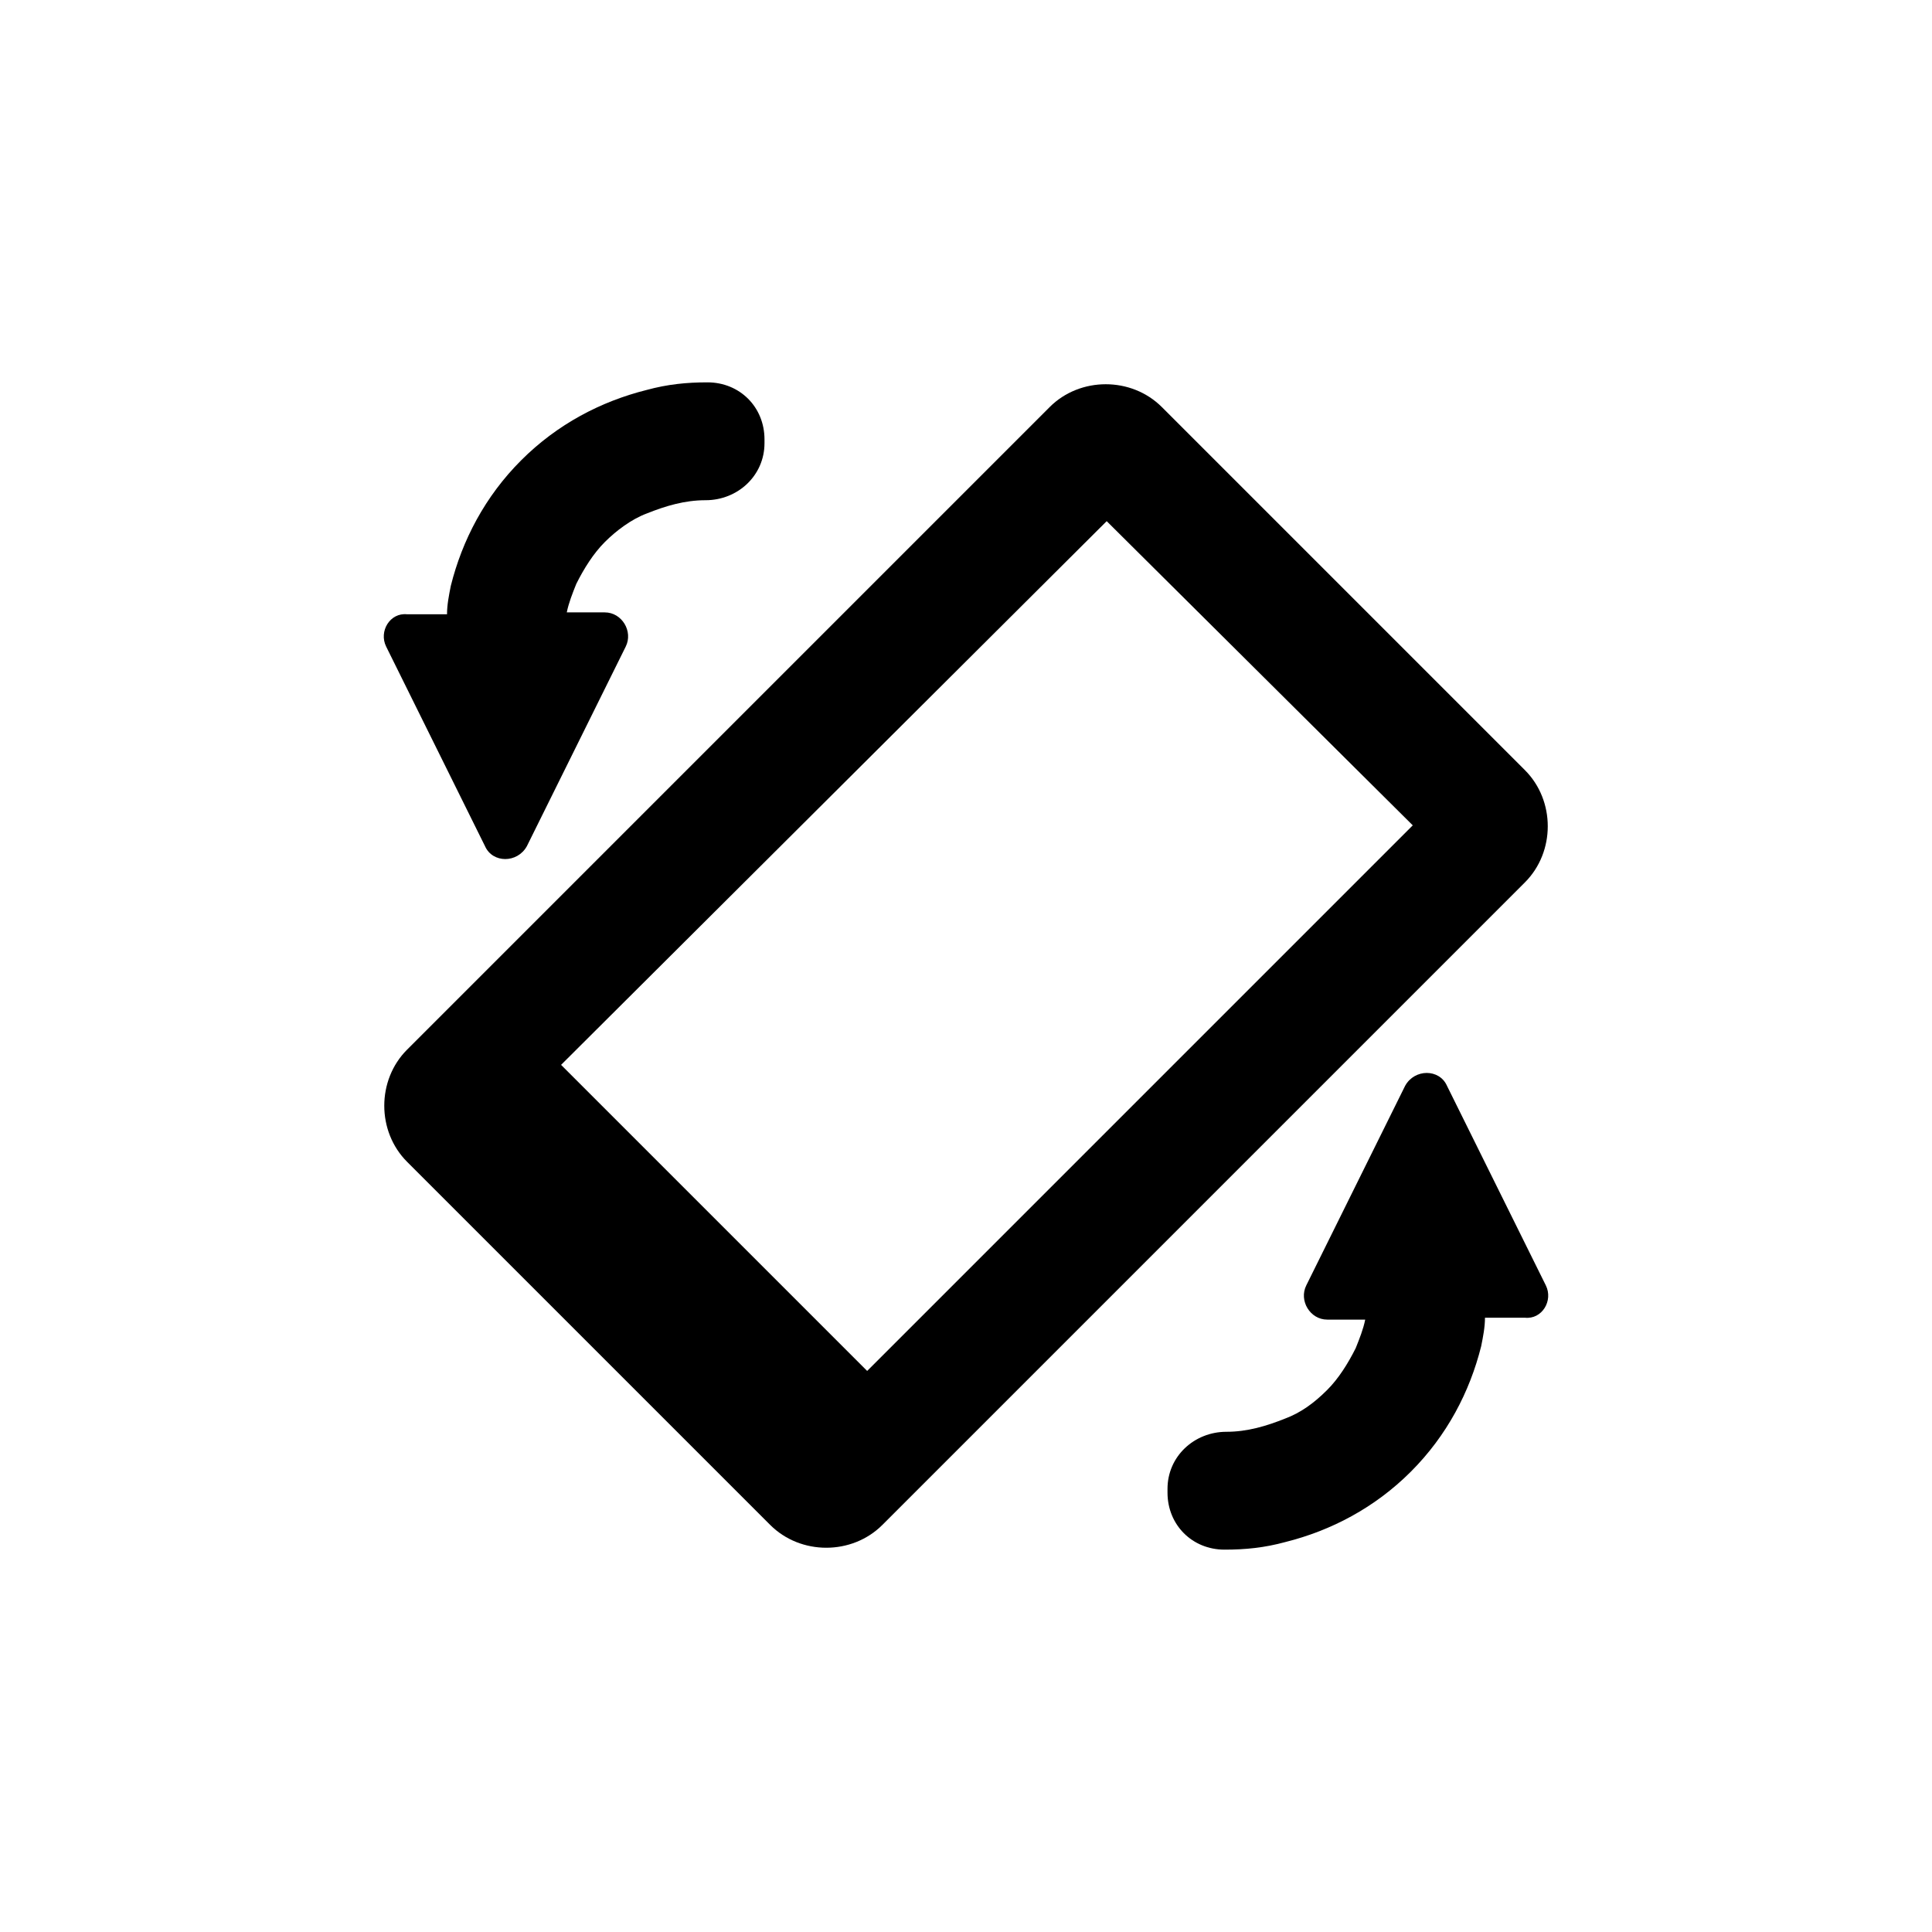<?xml version="1.0" encoding="UTF-8"?>
<!-- Uploaded to: ICON Repo, www.svgrepo.com, Generator: ICON Repo Mixer Tools -->
<svg fill="#000000" width="800px" height="800px" version="1.1" viewBox="144 144 512 512" xmlns="http://www.w3.org/2000/svg">
 <g>
  <path d="m553.66 484.64-26.199-52.898c-2.016-4.535-8.566-4.535-11.082 0l-26.199 52.898c-2.016 4.031 1.008 9.07 5.543 9.07h10.074c-0.504 2.519-1.512 5.039-2.519 7.559-2.016 4.031-4.535 8.062-7.559 11.082-3.527 3.527-7.055 6.047-11.082 7.559-5.039 2.016-10.078 3.527-15.617 3.527-8.566 0-15.617 6.551-15.617 15.113v1.008c0 8.566 6.551 15.113 15.113 15.113 5.543 0 10.578-0.504 16.121-2.016 12.09-3.023 23.68-9.07 33.25-18.641 9.574-9.574 15.617-21.16 18.641-33.25 0.504-2.519 1.008-5.039 1.008-7.559h10.578c4.539 0.504 7.562-4.535 5.547-8.566z"/>
  <path d="m246.34 315.36 26.199 52.898c2.016 4.535 8.566 4.535 11.082 0l26.199-52.898c2.016-4.031-1.008-9.07-5.543-9.07h-10.074c0.504-2.519 1.512-5.039 2.519-7.559 2.016-4.031 4.535-8.062 7.559-11.082 3.023-3.023 7.055-6.047 11.082-7.559 5.039-2.016 10.078-3.527 15.617-3.527 8.566 0 15.617-6.551 15.617-15.113v-1.008c0-8.566-6.551-15.113-15.113-15.113-5.543 0-10.578 0.504-16.121 2.016-12.09 3.023-23.68 9.07-33.25 18.641-9.574 9.574-15.617 21.16-18.641 33.25-0.504 2.519-1.008 5.039-1.008 7.559h-10.578c-4.539-0.504-7.562 4.535-5.547 8.566z"/>
  <path d="m348.11 548.12-96.227-96.227c-8.062-8.062-8.062-21.664 0-29.727l170.29-170.29c8.062-8.062 21.664-8.062 29.727 0l96.227 96.227c8.062 8.062 8.062 21.664 0 29.727l-170.29 170.29c-8.062 8.062-21.664 8.062-29.727 0zm-55.418-121.92 81.113 81.113 144.59-144.59-81.113-80.609z"/>
 </g>
</svg>
